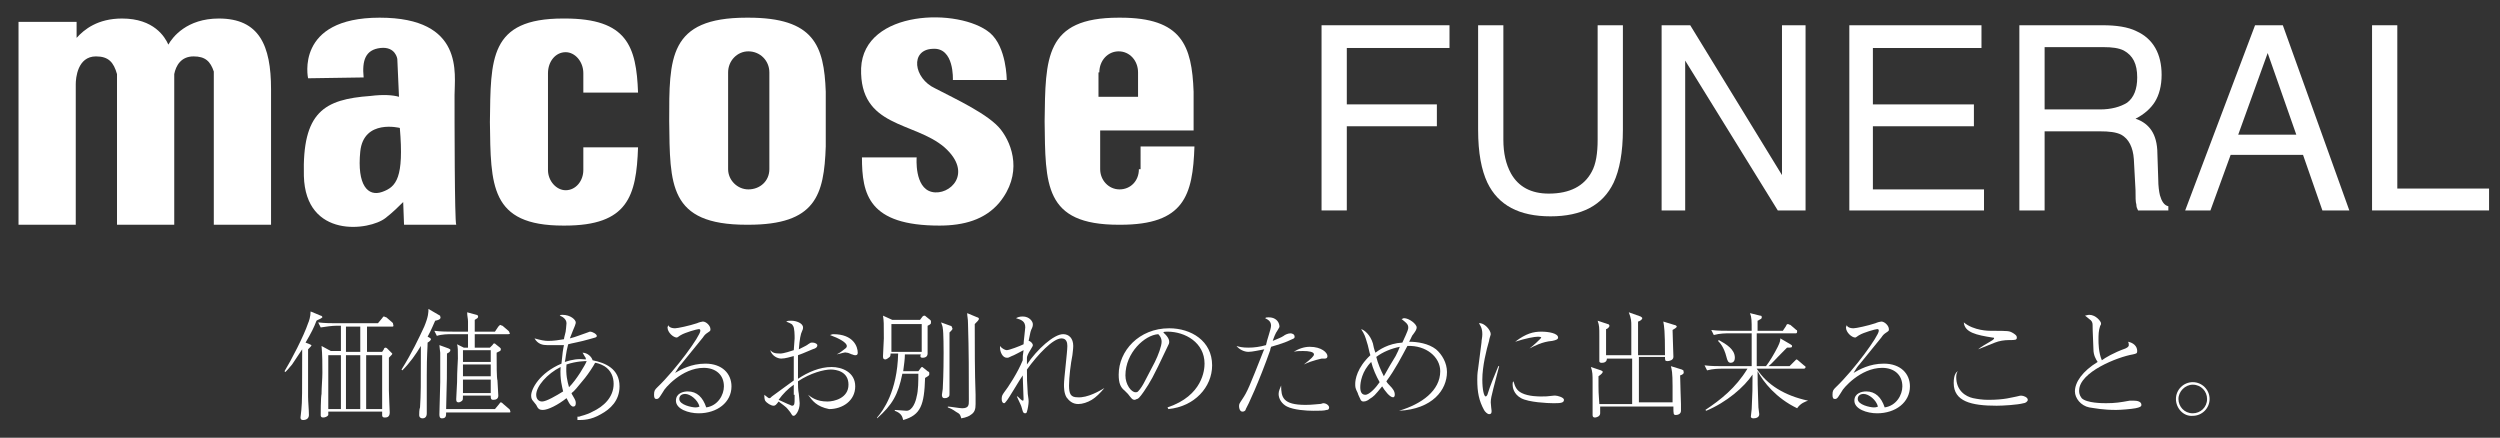 <?xml version="1.0" encoding="utf-8"?>
<!-- Generator: Adobe Illustrator 21.0.2, SVG Export Plug-In . SVG Version: 6.00 Build 0)  -->
<svg version="1.1" id="レイヤー_1" xmlns="http://www.w3.org/2000/svg" xmlns:xlink="http://www.w3.org/1999/xlink" x="0px"
	 y="0px" viewBox="0 0 297 52" style="enable-background:new 0 0 297 52;" xml:space="preserve">
<rect x="0" y="0" width="297" height="52" fill="#333333" stroke="none"/>
<style type="text/css">
	.st0{fill:#FFFFFF;}
</style>
<g>
	<g>
		<path class="st0" d="M157.1,3h15.1v2.7h-12.2v6.7h10.7V15h-10.7v10h-3V3z"/>
		<path class="st0" d="M178.6,3v13.6c0,1.6,0.3,2.9,0.9,4c0.9,1.6,2.4,2.4,4.5,2.4c2.5,0,4.2-0.9,5.1-2.6c0.5-0.9,0.7-2.2,0.7-3.8V3
			h3v12.4c0,2.7-0.4,4.8-1.1,6.3c-1.3,2.7-3.8,4-7.5,4c-3.7,0-6.2-1.3-7.5-4c-0.7-1.5-1.1-3.5-1.1-6.3V3H178.6z"/>
		<path class="st0" d="M197.3,3h3.5l10.9,17.8V3h2.8v22h-3.3l-11-17.8V25h-2.8V3z"/>
		<path class="st0" d="M219.6,3h15.8v2.7h-12.9v6.7h12v2.6h-12v7.5h13.2V25h-16V3z"/>
		<path class="st0" d="M239.9,3h9.9c1.6,0,3,0.2,4,0.7c2,0.9,3,2.7,3,5.2c0,1.3-0.3,2.4-0.8,3.2c-0.5,0.8-1.3,1.5-2.3,2
			c0.9,0.3,1.5,0.8,1.9,1.4c0.4,0.6,0.7,1.5,0.7,2.8l0.1,3c0,0.8,0.1,1.5,0.2,1.9c0.2,0.7,0.5,1.2,1,1.3V25h-3.6
			c-0.1-0.2-0.2-0.4-0.2-0.7c-0.1-0.3-0.1-0.9-0.1-1.7l-0.2-3.7c-0.1-1.4-0.6-2.4-1.5-2.9c-0.6-0.3-1.4-0.4-2.6-0.4h-6.5V25h-3V3z
			 M249.5,13c1.3,0,2.4-0.3,3.2-0.8c0.8-0.6,1.2-1.6,1.2-3c0-1.6-0.5-2.6-1.6-3.2c-0.6-0.3-1.4-0.4-2.4-0.4h-7V13H249.5z"/>
		<path class="st0" d="M267.9,3h3.3l7.9,22h-3.2l-2.3-6.6H265l-2.4,6.6h-3L267.9,3z M272.8,16l-3.4-9.7l-3.5,9.7H272.8z"/>
		<path class="st0" d="M281.8,3h3v19.4h10.9V25h-13.9V3z"/>
	</g>
	<g>
		<path class="st0" d="M26,2.2c-3.8,0-5.5,2.2-6,3.1h0c-0.4-0.9-1.7-3.1-5.5-3.1c-2.9,0-4.5,1.3-5.4,2.3V2.6H2.2v24.1H9V10
			c0-0.7,0.2-3.3,2.4-3.3c1.5,0,2.1,0.7,2.5,2.1v17.9h6.8V8.8c0.2-1,0.8-2.1,2.3-2.1c1.4,0,2,0.6,2.4,1.8v18.2h6.8V10.6
			C32.2,5.4,30.8,2.2,26,2.2z"/>
		<path class="st0" d="M45.1,2.1c-10.1,0-8.5,7.2-8.5,7.2l6.6-0.1c-0.2-2,0.2-3.3,2-3.5c1.8-0.2,2,1.3,2,1.3l0.2,4.5
			c-0.7-0.2-1.8-0.3-3.4-0.1c-5.5,0.4-8.1,1.9-7.9,9.5c0.2,7.5,7.8,6.5,9.7,5c0.9-0.7,1.6-1.4,2.1-1.9l0.1,2.7l6.2,0
			C54,26.3,54,13.9,54,11.3C54,8.8,55.2,2.1,45.1,2.1z M45.4,22.8c-1.7,0.6-3-0.8-2.6-4.8c0.4-3.9,4.7-2.8,4.7-2.8
			C48,21.1,47.1,22.2,45.4,22.8z"/>
		<path class="st0" d="M112.2,17.5c3.5,3.1,0.6,5.8-1.5,5.3c-2.1-0.5-1.8-4.1-1.8-4.1h-6.5c0,4.4,0.8,8.1,9.2,8.1
			c2.9,0,5.4-0.7,7.1-2.7c2.8-3.4,1.6-6.9,0.2-8.7c-1.4-1.8-5.3-3.6-7.8-4.9c-2.6-1.2-3-4.6-0.3-4.7c2.6-0.2,2.4,3.7,2.4,3.7h6.4
			c0,0,0-3.9-2-5.6c-3.6-3-15-2.8-15.3,4.2C102.1,15.2,108.6,14.4,112.2,17.5z"/>
		<path class="st0" d="M69.3,17.5v2.7c0,1.3-0.9,2.4-2.1,2.4c-1.1,0-2.1-1.1-2.1-2.4V8.7c0-1.4,0.9-2.5,2.1-2.5
			c1.1,0,2.1,1.1,2.1,2.5v2.3h6.5c-0.2-5.5-1.3-8.8-8.7-8.8c0,0-0.1,0-0.1,0c0,0-0.1,0-0.1,0c-8.8,0-8.6,4.8-8.7,12.3
			c0.1,7.5,0,12.3,8.7,12.3c0,0,0.1,0,0.1,0c0,0,0.1,0,0.1,0c7.5,0,8.5-3.5,8.7-9.3H69.3z"/>
		<path class="st0" d="M98.1,10.9c-0.2-5.5-1.4-8.8-9.2-8.8c0,0-0.1,0-0.1,0c0,0-0.1,0-0.1,0c-9.3,0-9.2,4.8-9.2,12.3
			c0.1,7.5-0.1,12.3,9.2,12.3c0,0,0.1,0,0.1,0c0,0,0.1,0,0.1,0c8,0,9-3.5,9.2-9.3L98.1,10.9z M91.4,20.1c0,1.4-1.1,2.4-2.5,2.4
			c-1.3,0-2.4-1.1-2.4-2.4V8.6c0-1.4,1.1-2.5,2.4-2.5c1.4,0,2.5,1.1,2.5,2.5V20.1z"/>
		<path class="st0" d="M135.3,20.1c0,1.4-1,2.4-2.3,2.4c-1.3,0-2.3-1.1-2.3-2.4v-4.6h4.7h6.4l0-4.6c-0.2-5.5-1.4-8.8-8.7-8.8
			c0,0-0.1,0-0.1,0c0,0-0.1,0-0.1,0c-8.8,0-8.7,4.8-8.8,12.3c0.1,7.5-0.1,12.3,8.8,12.3c0,0,0.1,0,0.1,0c0,0,0.1,0,0.1,0
			c7.6,0,8.6-3.5,8.8-9.3h-6.4V20.1z M130.6,8.6c0-1.4,1-2.5,2.3-2.5c1.3,0,2.3,1.1,2.3,2.5v2.9h-4.7V8.6z"/>
	</g>
</g>
<g>
	<path class="st0" d="M37.6,38.1c-0.3,0.8-0.6,1.4-1.3,2.6l0.5,0.2c0.2,0.1,0.2,0.1,0.2,0.1c0,0.1-0.1,0.2-0.4,0.5
		c0,2.7,0,3.9,0,5.6c0,0.6,0.1,1.6,0.1,2.2c0,0.4-0.3,0.6-0.7,0.6c-0.2,0-0.3-0.1-0.3-0.3c0-0.1,0.1-0.8,0.1-0.9
		c0.1-1,0.1-2,0.1-7.2c-0.4,0.6-0.8,1.2-1.2,1.8c-0.4,0.5-0.7,0.8-0.8,0.9l-0.1-0.1c0.8-1.3,2.3-4.2,2.8-5.7
		c0.1-0.2,0.3-0.8,0.3-1.4l1.2,0.5c0.1,0,0.2,0.1,0.2,0.2C38.1,37.9,37.7,38,37.6,38.1z M46.6,38.8h-3v3h1.8l0.2-0.3
		c0-0.1,0.1-0.2,0.2-0.2c0.1,0,0.2,0.1,0.2,0.1l0.4,0.4c0.1,0.1,0.2,0.2,0.2,0.2c0,0.1,0,0.1-0.4,0.5c0,0.9,0,3.1,0,3.9
		c0,0.4,0.1,2.5,0.1,2.6c0,0.6-0.4,0.6-0.6,0.6c-0.3,0-0.3-0.2-0.3-0.3c0-0.1,0-0.4,0-0.4H39c0,0.2,0,0.4,0,0.4
		c-0.1,0.2-0.4,0.3-0.6,0.3c-0.3,0-0.3-0.2-0.3-0.3c0,0,0-2.1,0.1-2.5c0-0.8,0.1-1.8,0.1-2.5c0-1,0-2.2-0.1-3.2l1.1,0.6h1.2v-3h-0.6
		c-0.4,0-1.2,0.1-1.8,0.2l-0.3-0.6c0.8,0.1,1.6,0.1,2.3,0.1h4.8l0.5-0.6c0.1-0.1,0.1-0.2,0.2-0.2s0.2,0.1,0.3,0.1l0.7,0.6
		c0.1,0.1,0.1,0.1,0.1,0.2C46.8,38.8,46.7,38.8,46.6,38.8z M40.4,42.2H39v6.4h1.5V42.2z M42.8,38.8h-1.7v3h1.7V38.8z M42.8,42.2
		h-1.7v6.4h1.7V42.2z M45.4,42.2h-1.9v6.4h1.9V42.2z"/>
	<path class="st0" d="M51.7,38.1c-0.2,0.4-0.4,1-0.9,1.9l0.2,0.1c0.1,0.1,0.2,0.1,0.2,0.2c0,0.1-0.2,0.3-0.4,0.4
		c0,0.6-0.1,1.4-0.1,3.9c0,0.7,0,3.9,0,4.5c0,0.1,0,0.6-0.5,0.6c-0.2,0-0.4-0.1-0.4-0.4c0-0.1,0-0.7,0.1-0.9
		c0.1-1.7,0.1-2.3,0.1-7.3c-0.6,1-1.3,2-2.2,2.9l-0.1-0.1c1.2-1.9,2.1-3.8,2.7-5.1c0.5-1.2,0.5-1.7,0.5-2.1l1.2,0.7
		c0.2,0.1,0.2,0.1,0.2,0.2C52.4,37.8,52.3,38,51.7,38.1z M60.4,39.7h-4v1.6h1.8l0.3-0.3c0.1-0.1,0.1-0.2,0.2-0.2
		c0.1,0,0.1,0,0.2,0.1l0.5,0.4c0.1,0.1,0.1,0.1,0.1,0.2c0,0.2-0.1,0.2-0.5,0.4c0,1.5,0,3,0.1,3.3c0,0.3,0.1,1.5,0.1,1.8
		c0,0.4-0.3,0.5-0.6,0.5c-0.3,0-0.3-0.2-0.3-0.5h-3.3c0,0.4,0,0.5-0.1,0.6c-0.1,0.1-0.3,0.2-0.4,0.2c-0.3,0-0.3-0.2-0.3-0.4
		c0-0.3,0.1-1.7,0.1-2c0-1.4,0.1-2.5,0.1-2.8c0-1,0-1.4-0.1-1.7l0.8,0.4h0.5v-1.6h-1.9c-0.4,0-1.2,0-1.8,0.2l-0.3-0.6
		c0.8,0.1,1.6,0.1,2.3,0.1h1.7c0-0.2,0-1.1,0-1.2c0-0.4-0.1-0.6-0.1-1.1l1.1,0.3c0.1,0,0.2,0.1,0.2,0.2c0,0.2-0.1,0.2-0.4,0.4
		c0,0.3,0,0.5,0,1.4h2.4l0.4-0.6c0.1-0.1,0.2-0.2,0.2-0.2c0.1,0,0.2,0.1,0.3,0.1l0.7,0.6c0.1,0.1,0.1,0.1,0.1,0.2
		C60.7,39.6,60.5,39.7,60.4,39.7z M60.5,49h-7.5c0,0.4,0,0.7-0.5,0.7c-0.3,0-0.3-0.3-0.3-0.5c0-0.1,0.1-3.4,0.1-3.8
		c0-0.5,0-2.9,0-3.5c0-0.1-0.1-0.7-0.1-0.9l1.1,0.4c0.2,0.1,0.2,0.1,0.2,0.2c0,0.2-0.2,0.3-0.4,0.4c0,2.6,0,3.1-0.1,6.6h5.8l0.5-0.6
		c0.1-0.1,0.1-0.2,0.2-0.2c0.1,0,0.2,0.1,0.3,0.2l0.7,0.6c0.1,0.1,0.1,0.1,0.1,0.2C60.7,49,60.6,49,60.5,49z M58.3,41.6h-3.3V43h3.3
		V41.6z M58.3,43.3h-3.3v1.4h3.3V43.3z M58.3,45.1h-3.3v1.6h3.3V45.1z"/>
	<path class="st0" d="M68.8,49.5c0.2-0.1,0.9-0.2,1.6-0.6c1.3-0.6,2.5-1.7,2.5-3.3c0-0.8-0.3-1.6-1.1-2.1c-0.5-0.3-1-0.4-1.1-0.4
		c-0.2,0.4-0.8,1.3-1.2,1.8c-1,1.2-1.2,1.5-1.6,1.8c0,0.1,0.1,0.2,0.2,0.4c0.3,0.5,0.3,0.6,0.3,0.8c0,0.1,0,0.4-0.3,0.4
		c-0.4,0-0.7-0.9-0.8-1c-1,0.8-2.2,1.4-2.8,1.4c-0.5,0-0.6-0.2-0.8-0.6c-0.1-0.1-0.3-0.4-0.4-0.5c-0.1-0.1-0.2-0.3-0.2-0.6
		c0-0.8,1-2.7,3.6-3.8c0.1-1.1,0.2-1.8,0.3-2.2C66,41,65.5,41,65,41c-0.5,0-1.1-0.1-1.5-0.8c0.7,0.2,1.2,0.3,1.6,0.3
		c0.7,0,1.3-0.1,1.9-0.2c0-0.2,0.2-0.8,0.2-0.9c0,0,0.1-0.8,0.1-1c0-0.5-0.5-0.8-0.8-0.9c0.1-0.1,0.2-0.1,0.3-0.1
		c1,0,1.6,0.6,1.6,0.9c0,0.1,0,0.1-0.1,0.4c-0.2,0.5-0.3,0.7-0.6,1.5c0.8-0.2,1.2-0.4,2.1-0.7c0.2-0.1,0.3-0.1,0.3-0.1
		c0.3,0,0.8,0.3,0.8,0.5c0,0.2-0.2,0.2-0.9,0.4c-1,0.3-2.2,0.5-2.5,0.6c-0.3,1.1-0.3,1.8-0.4,2.1c0.9-0.3,1.6-0.4,2.5-0.3
		c0-0.1,0-0.2-0.1-0.3c-0.2-0.3-0.2-0.4-0.3-0.5c0.6,0,1.1,0.5,1.2,0.9c1.5,0.3,3.2,1,3.2,3.1c0,1.7-1.1,2.7-2.2,3.3
		c-1.2,0.7-2.1,0.7-2.8,0.7V49.5z M66.6,43.6c-1.6,0.8-2.9,2.3-2.9,3.3c0,0.5,0.3,0.8,0.7,0.8c0.5,0,1.7-0.7,2.5-1.2
		C66.8,46,66.5,45.1,66.6,43.6z M67.6,46c0.9-0.9,1.9-2.6,2.1-3.1c-0.2,0-1.2,0-2.4,0.4C67.2,44.5,67.4,45.3,67.6,46z"/>
	<path class="st0" d="M80.2,39c0.3,0,1.7-0.3,2.6-0.6c0.2-0.1,0.6-0.2,0.7-0.2c0.4,0,0.9,0.5,0.9,0.9c0,0.2,0,0.2-0.3,0.4
		c-0.3,0.2-0.4,0.3-0.6,0.6c-0.4,0.5-2.2,2.7-2.6,3.2c-0.2,0.2-0.4,0.5-0.7,1c0.7-0.4,1.9-1.1,3.6-1.1c2,0,3.1,1.2,3.1,2.7
		c0,1.9-1.7,3.2-3.9,3.2c-1.2,0-2.7-0.5-2.7-1.5c0-0.9,0.9-1.1,1.4-1.1c1.1,0,1.8,0.7,2.2,1.9c1.4-0.2,2.1-1.5,2.1-2.5
		c0-1.4-1-2.2-2.4-2.2c-2.6,0-4.7,2.5-4.8,2.8c-0.4,0.6-0.5,0.9-0.8,0.9c-0.2,0-0.3-0.1-0.3-0.5c0-0.5,0.1-0.6,0.4-0.9
		c2.2-2.1,5.1-6.1,5.1-6.7c0-0.2-0.1-0.2-0.2-0.2c-0.2,0-1.6,0.4-2.1,0.7c-0.2,0.1-0.4,0.3-0.5,0.3c-0.4,0-1.1-0.6-1.1-1.2
		c0-0.1,0.1-0.2,0.1-0.3C79.4,38.8,79.7,39,80.2,39z M81.4,46.8c-0.4,0-0.7,0.2-0.7,0.6c0,0.7,1.5,1,1.9,1c0.1,0,0.3,0,0.5-0.1
		C82.9,47.5,82,46.8,81.4,46.8z"/>
	<path class="st0" d="M96,46.9c0.4,0.3,1,0.8,2.3,0.8c0.8,0,2.5-0.4,2.5-2c0-1.6-1.5-1.8-2.1-1.8c-0.8,0-2.4,0.4-3.9,1.4
		c0,0.5,0,1,0.1,1.5c0,0.1,0.1,0.9,0.1,1.1c0,0.9-0.5,1.5-0.7,1.5c-0.2,0-0.2-0.1-0.4-0.4c-0.1-0.1-0.2-0.3-0.5-0.6
		c-0.1-0.1-0.5-0.4-0.9-0.7c-0.3,0.4-0.4,0.5-0.6,0.5c-0.3,0-0.8-0.3-1-0.6c-0.1-0.2-0.1-0.5-0.1-0.7c0.5,0.4,0.5,0.4,0.6,0.4
		c0.1,0,0.1,0,0.3-0.2c0.8-0.6,1.8-1.3,2.6-1.9c0-0.3,0-1.7,0-1.9c0-0.1,0-0.7,0-1c-0.4,0.1-1,0.3-1.5,0.3c-0.4,0-1.1-0.3-1.3-1
		c0.3,0.3,0.5,0.4,1.2,0.4c0.4,0,1.3-0.3,1.6-0.4c0-0.2,0.1-1.2,0.1-1.4c0-0.3,0-1.3-0.2-1.5c-0.1-0.2-0.1-0.2-0.8-0.5
		c0.2-0.1,0.3-0.1,0.6-0.1c0.6,0,1.4,0.3,1.4,0.8c0,0.1,0,0.2-0.1,0.4c-0.2,0.4-0.3,1-0.4,2.2c0.8-0.4,1-0.5,1.1-0.6
		c0.3-0.2,0.3-0.2,0.5-0.2c0.4,0,0.6,0.2,0.6,0.3c0,0.2-0.1,0.3-0.3,0.4c-0.1,0-1.4,0.6-2,0.8c0,0.7,0,1.3,0,1.5c0,0.2,0,0.5,0,1.3
		c1.2-0.8,2.6-1.4,4-1.4c1.2,0,2.8,0.6,2.8,2.3c0,1.7-1.5,2.7-3.1,2.7C97,48.3,96.5,47.6,96,46.9L96,46.9z M94.3,46.9
		c0-0.6,0-0.6,0-1.2c-0.7,0.5-1.3,1.1-1.8,1.8c0.2,0.1,0.9,0.4,1.1,0.5c0.3,0.1,0.4,0.2,0.5,0.2c0.3,0,0.3-0.3,0.3-0.8V46.9z
		 M99.4,42.1c0.2-0.1,0.4-0.2,0.9-0.6c0.3-0.2,0.3-0.3,0.3-0.4c0-0.4-0.9-0.9-2-1.3c0.1,0,0.2-0.1,0.4-0.1c2.4,0,2.9,1.5,2.9,2.2
		c0,0.3-0.2,0.3-0.3,0.3c-0.2,0-0.3-0.1-0.4-0.1c-0.3-0.1-0.4-0.2-0.6-0.2C100.3,41.8,100,42,99.4,42.1L99.4,42.1z"/>
	<path class="st0" d="M110.2,38.7c0,0.8,0,2.2,0,2.6c0,0.1,0,0.6,0,0.7c0,0.5-0.5,0.5-0.6,0.5c-0.3,0-0.3-0.2-0.2-0.4h-1.9
		c0,0.6-0.1,1.2-0.2,2h1.8l0.3-0.4c0,0,0.1-0.1,0.1-0.1c0.1,0,0.1,0,0.2,0.1l0.5,0.4c0.2,0.1,0.2,0.1,0.2,0.3s0,0.2-0.5,0.5
		c-0.1,3.2-0.5,4.4-2.6,5c-0.1-0.4-0.2-0.8-1-1.1v-0.1c0.3,0,1.1,0.1,1.4,0.1c0.7,0,1.1-1.1,1.2-1.7c0.2-0.7,0.2-1.9,0.2-2.7h-1.9
		c-0.5,2.5-1.2,3.7-3,5.3l0-0.1c0.7-0.8,2.4-3.1,2.5-7.6h-0.9c0,0.1,0,0.3-0.1,0.4c-0.1,0.1-0.4,0.3-0.5,0.3c-0.3,0-0.3-0.2-0.3-0.4
		c0-0.3,0.1-1.8,0.1-2.1c0-1.9,0-2-0.1-2.7l1.1,0.5h3.3l0.3-0.4c0,0,0.1-0.1,0.2-0.1c0.1,0,0.1,0,0.2,0.1l0.5,0.4
		c0.1,0.1,0.1,0.1,0.1,0.2C110.6,38.5,110.6,38.5,110.2,38.7z M109.5,38.5h-3.6v3.3h3.6V38.5z M112.8,39.5c0,3.3,0,4.8,0,6.8
		c0,0.1,0,0.4,0,0.4c0,0.3,0,0.4-0.2,0.5c-0.1,0.1-0.3,0.1-0.4,0.1c-0.3,0-0.3-0.3-0.3-0.4c0-0.1,0.1-0.6,0.1-0.7
		c0.1-1.8,0.1-3.9,0.1-4.3c0-0.1,0-2.5-0.1-2.9c0-0.2-0.1-0.4-0.2-0.7l1.1,0.4c0.1,0,0.2,0.1,0.2,0.2
		C113.2,39.1,113.2,39.1,112.8,39.5z M115.8,38.5c0,2.7,0,5.7,0.1,8.4c0,0.2,0,1,0,1.1c0,0.6-0.1,1-0.6,1.3
		c-0.1,0.1-0.5,0.3-1.1,0.4c-0.1-0.3-0.1-0.5-0.5-0.7c-0.2-0.1-0.5-0.4-1.1-0.6v-0.1c0.3,0,1.4,0.2,1.7,0.2c0.8,0,0.8-0.4,0.8-0.9
		c0-3,0-6-0.1-9.1c0-0.7-0.1-0.9-0.1-1.3l1.2,0.5c0.1,0,0.2,0.1,0.2,0.2C116.2,38.1,116.2,38.1,115.8,38.5z"/>
	<path class="st0" d="M131.2,46.1c-0.5,0.6-1,1.1-1.5,1.4c-0.5,0.3-1.1,0.5-1.6,0.5c-0.7,0-1.1-0.4-1.4-0.8
		c-0.3-0.5-0.3-1.2-0.3-1.5c0-0.4,0.1-1.3,0.2-2.3c0.1-1,0.2-1.9,0.2-2.3c0-0.4-0.1-0.9-0.7-0.9c-1,0-2.8,1.9-4.1,3.7
		c0,1,0,1.5,0.1,2.9c0.1,0.7,0.1,0.7,0.1,0.9c0,0.3-0.1,0.9-0.2,1.2c0,0.1-0.1,0.2-0.2,0.2c-0.3,0-0.3-0.3-0.4-0.6
		c-0.1-0.4-0.2-0.5-0.6-1.4l0.1,0c0.2,0.2,0.5,0.5,0.6,0.5c0.1,0,0.1-0.1,0.1-0.2c0-0.4-0.1-2.4-0.1-2.8c-0.3,0.4-1.7,2.8-1.9,3
		c-0.1,0.1-0.2,0.3-0.3,0.3c-0.2,0-0.3-0.2-0.3-0.5c0-0.4,0.1-0.5,0.3-0.8c0.4-0.5,1.6-2.3,2.2-3.8c0-0.4,0-0.6,0.1-1.2
		c-0.2,0.1-1.3,0.7-1.4,0.7c-0.4,0.2-0.4,0.2-0.6,0.2c-0.5,0-0.8-0.7-0.8-1.2c0-0.1,0-0.1,0-0.2c0.3,0.4,0.7,0.5,0.8,0.5
		c0.3,0,1.6-0.5,2-0.7c0-0.3,0.2-1.8,0.2-2c0-0.7-0.4-0.9-1.1-1.1c0.2-0.1,0.4-0.2,0.8-0.2c0.8,0,1.2,0.6,1.2,0.9
		c0,0.2,0,0.3-0.2,0.7c-0.1,0.2-0.2,0.9-0.3,1.3c0.2,0,0.5,0.3,0.5,0.5c0,0.1,0,0.1-0.3,0.6c-0.2,0.3-0.4,0.7-0.4,0.9
		c0,0.2,0,0.6,0,0.8c1.2-1.8,3.2-3.6,4.3-3.6c0.7,0,1.2,0.5,1.2,1.4c0,0.4-0.1,1-0.1,1.1c-0.2,1-0.4,2.6-0.4,3.6c0,1,0.2,1.4,1,1.4
		C129.2,47.3,130.7,46.4,131.2,46.1L131.2,46.1z"/>
	<path class="st0" d="M138.7,48.4c4.2-1.4,4.4-4.5,4.4-5.2c0-2.5-2.3-3.8-4.4-3.8c-0.3,0-0.4,0-0.5,0.1c0.7,0.6,0.7,1,0.7,1.1
		c0,0.2,0,0.2-0.3,0.8c-1.7,3.6-1.9,3.9-2.7,5.1c-0.1,0.1-0.5,0.8-0.8,0.9c-0.1,0-0.2,0.1-0.3,0.1c-0.3,0-0.4-0.2-0.8-0.7
		c-0.1-0.1-0.2-0.2-0.4-0.4c-0.5-0.4-0.7-0.9-0.7-1.9c0-2.8,2.4-5.5,6-5.5c2.6,0,5.1,1.5,5.1,4.4c0,2.6-2.1,4.9-5.2,5.2L138.7,48.4z
		 M137.2,43c0.4-0.8,0.8-1.9,0.8-2.4c0-0.5-0.3-0.8-0.4-0.9c-1.6,0.1-3.9,2.2-3.9,4.9c0,1.1,0.7,2,1.2,2c0.1,0,0.2,0,0.3-0.1
		c0.3-0.3,0.6-0.8,0.8-1.2L137.2,43z"/>
	<path class="st0" d="M151,38.7c0-0.5-0.3-0.7-0.7-0.9c0.1-0.1,0.2-0.1,0.4-0.1c1.1,0,1.3,0.8,1.3,1.1c0,0.1-0.1,0.2-0.2,0.4
		c-0.3,0.4-0.5,1-0.6,1.3c0.7-0.3,1-0.4,1.3-0.6c0.1-0.1,0.5-0.3,0.8-0.3c0.2,0,0.5,0.1,0.5,0.4c0,0.1,0,0.2-0.3,0.3
		c-0.8,0.4-1.5,0.6-2.5,0.9c0,0.1-0.1,0.2-0.1,0.4c-1.3,3.7-2.7,6.7-2.9,7c0,0.1-0.1,0.3-0.4,0.3c-0.3,0-0.4-0.4-0.4-0.6
		c0-0.3,0-0.3,0.4-0.9c0.6-0.9,0.8-1.4,2.5-5.7c0.1-0.2,0.1-0.2,0.1-0.2c-0.6,0.1-1.4,0.3-1.9,0.3c-0.5,0-1.1-0.3-1.4-0.7
		c0.3,0.1,0.7,0.2,1.4,0.2c0.7,0,1.4-0.1,2.1-0.3C150.5,40.4,151,39.1,151,38.7z M155.1,48.1c0.8,0,1.4-0.1,1.6-0.1
		c0.3,0,0.4-0.1,0.5-0.1c0.4,0,0.7,0.3,0.7,0.5c0,0.2-0.1,0.3-0.3,0.3c-0.3,0.1-0.8,0.1-1.6,0.1c-0.8,0-2.3-0.1-3.1-0.5
		c-0.6-0.3-1-0.9-1-1.5c0-0.4,0.2-0.7,0.3-1C152.2,47.2,152.4,48.1,155.1,48.1z M154.9,43.3c0.9-0.7,1.2-1,1.2-1.2
		c0-0.3-0.6-0.4-1.3-0.4c-0.4,0-0.8,0-1.1,0.1c0.6-0.4,1.3-0.6,1.9-0.6c1.4,0,2.1,0.7,2.1,1.1c0,0.2-0.1,0.3-0.3,0.3
		c-0.1,0-0.4,0-0.4,0C157.1,42.6,155.9,42.8,154.9,43.3L154.9,43.3z"/>
	<path class="st0" d="M166.2,48.8c2.7-0.8,4.9-2.4,4.9-4.7c0-1.7-1.7-3.1-3.9-3c-0.7,1.3-1.4,2.7-2.5,4.2c0.1,0.2,0.3,0.4,0.4,0.5
		c0.4,0.4,0.6,0.7,0.6,1.1c0,0.2-0.1,0.3-0.2,0.3c-0.4,0-1-0.8-1.3-1.3c-0.9,1.1-1,1.2-1.5,1.5c-0.1,0.1-0.4,0.3-0.7,0.3
		c-0.1,0-0.3,0-0.4-0.3c0,0-0.3-0.6-0.3-0.7c-0.3-0.6-0.3-0.7-0.3-1.1c0-0.5,0.2-1.9,1.8-3.4c-0.1-0.2-0.3-1.3-0.4-1.5
		c-0.2-0.7-0.3-1-0.7-1.6c0.4,0.1,1.1,0.7,1.4,1.7c0,0.1,0.2,0.9,0.3,1.1c0.4-0.3,1.5-1.1,3.2-1.2c0.7-1.5,0.7-1.6,0.7-1.8
		c0-0.4-0.3-0.6-0.8-1c0.1,0,0.2-0.1,0.3-0.1c0.6,0,1.5,0.7,1.5,1.1c0,0.2-0.1,0.4-0.4,0.8c-0.2,0.2-0.2,0.4-0.5,0.9
		c1,0,2.3,0.2,3.2,0.9c0.7,0.6,1.3,1.6,1.3,2.7C171.9,46.3,170.2,48.6,166.2,48.8L166.2,48.8z M162.9,43c-1.1,1.1-1.3,2.4-1.3,3
		c0,0.6,0.2,0.9,0.6,0.9c0.5,0,1.3-0.9,1.7-1.5C163.5,44.7,163.1,43.8,162.9,43z M163.5,42.4c0.2,0.8,0.5,1.5,0.9,2.3
		c0.2-0.4,1.2-2.1,1.4-2.4c0.2-0.4,0.4-0.8,0.5-1.1C165.3,41.4,164.3,41.8,163.5,42.4z"/>
	<path class="st0" d="M178.1,43.5c-0.1,0.4-0.6,2.3-0.7,2.7c-0.2,0.8-0.3,1.2-0.3,1.6c0,0.2,0.1,1,0.1,1c0,0.2,0,0.4-0.3,0.4
		c-0.2,0-0.5-0.3-0.6-0.5c-0.6-1.1-0.8-2.1-0.8-3.6c0-0.3,0-0.7,0.1-1.3l0.4-3.1c0-0.3,0.1-0.6,0.1-1c0-0.8-0.3-1.1-0.4-1.3
		c0.6-0.1,1.4,0.8,1.4,1.3c0,0.1-0.2,0.6-0.2,0.8c-0.3,1-0.8,3-0.8,4.6c0,1.2,0.2,2,0.4,2c0.1,0,0.2-0.2,0.2-0.2
		c0.4-1.3,0.7-1.9,1.3-3.4L178.1,43.5z M180.8,46.7c0.8,0.4,2,0.4,2.3,0.4c0.5,0,0.7,0,1.5-0.1c0.1,0,0.2,0,0.2,0c0.2,0,1,0.2,1,0.5
		c0,0.4-0.5,0.4-1.3,0.4c-0.6,0-2.9-0.1-3.8-0.6c-0.9-0.5-1-1.3-1-1.6c0-0.2,0-0.3,0.1-0.4C180,46,180.2,46.4,180.8,46.7z
		 M181.7,41.4c0.3-0.2,1.4-1.2,1.4-1.3c0-0.1-0.4-0.1-0.4-0.1c-0.4,0-1.5,0.2-2.7,0.6c1.3-1,2.2-1.2,3.1-1.2c0.9,0,2,0.2,2,0.7
		c0,0.2-0.2,0.3-0.7,0.4C183.2,40.6,182.3,41.1,181.7,41.4L181.7,41.4z"/>
	<path class="st0" d="M199.6,44.6c0,0.9,0.1,3,0.1,3.4c0,0.1,0,0.6,0,0.8c0,0.4-0.4,0.5-0.6,0.5c-0.3,0-0.3-0.1-0.3-1h-8.7
		c0,0.4,0,0.6,0,0.8c0,0.4-0.5,0.5-0.6,0.5s-0.3,0-0.3-0.3c0-0.1,0-0.6,0-0.7c0-1.1,0-2.2,0-3.2c0-0.9,0-1.2-0.2-1.8l1.2,0.4
		c0.2,0.1,0.2,0.1,0.2,0.2c0,0.1-0.2,0.3-0.5,0.5c0,0.3,0,0.6,0,1.1c0,0.6,0,0.8,0.1,2.2h3.9c0-1.8,0-3.6,0-5.4h-3
		c0,0.5-0.5,0.5-0.6,0.5c-0.1,0-0.3,0-0.3-0.2c0-0.3,0-1.8,0-2.1s0-0.6,0-0.9c0-1,0-1.2-0.2-1.8l1.2,0.4c0.1,0,0.2,0.1,0.2,0.2
		c0,0.2-0.3,0.4-0.4,0.4c0,0.2,0,0.3,0,0.5c0,0.6,0,0.8,0,2.6h3c0-0.5,0-2.9,0-3.4c0-0.7,0-0.9-0.3-1.7l1.4,0.5
		c0.1,0.1,0.2,0.1,0.2,0.2c0,0.2-0.4,0.4-0.5,0.4c0,0.5,0,0.9,0,4h3.2c0-3-0.1-3.4-0.2-4l1.3,0.4c0.1,0,0.3,0.1,0.3,0.2
		s-0.3,0.3-0.5,0.4c0,0.5,0.1,2.8,0.1,3.2c0,0.4-0.5,0.5-0.7,0.5c-0.3,0-0.3-0.1-0.3-0.5h-3.1v0.3l0,5v0.1h4c0-1.2,0-1.5,0-1.9
		c0-1.7-0.1-2-0.2-2.4l1.3,0.4c0.2,0.1,0.2,0.1,0.2,0.2C200.1,44.4,199.9,44.5,199.6,44.6z"/>
	<path class="st0" d="M214.8,47.6c-0.3,0.1-0.9,0.3-1.3,0.9c-2.5-1.2-4-3.1-4.7-4.4c0,2.4,0.1,3.6,0.1,4.3c0,0.1,0.1,0.7,0.1,0.8
		c0,0.4-0.4,0.5-0.7,0.5c-0.2,0-0.3-0.1-0.3-0.2c0-0.1,0.1-0.8,0.1-0.9c0.1-2,0.1-2.4,0.1-4.1c-1,1.5-3.1,3.3-5.5,4.3l-0.1-0.1
		c1.8-1.2,3.6-2.6,5-4.9h-3c-0.3,0-1.1,0-1.8,0.2l-0.3-0.6c0.7,0.1,1.6,0.1,2.3,0.1h3.3c0-1.3,0-1.6,0-3.9h-2.7
		c-0.3,0-1.1,0-1.8,0.2l-0.3-0.6c0.7,0.1,1.6,0.1,2.3,0.1h2.5c0-1.2,0-1.6-0.2-2.1l1.2,0.3c0.1,0,0.2,0,0.2,0.2c0,0,0,0.1-0.1,0.2
		c-0.1,0-0.3,0.2-0.4,0.2c0,0.5,0,0.8,0,1.2h3l0.4-0.6c0-0.1,0.1-0.2,0.2-0.2c0.1,0,0.2,0.1,0.3,0.1l0.7,0.6c0.1,0,0.1,0.1,0.1,0.2
		c0,0.2-0.1,0.2-0.2,0.2h-4.6c0,0.3,0,1,0,2.1c0,0.3,0,1.5,0,1.8h1.1c0.4-0.5,1-1.5,1.4-2.3c0.3-0.6,0.3-0.8,0.3-1l1.2,0.7
		c0.1,0.1,0.2,0.1,0.2,0.2c0,0.2-0.1,0.2-0.6,0.2c-0.2,0.2-0.2,0.2-0.3,0.3c-1.3,1.3-1.4,1.5-1.9,1.9h2.5l0.6-0.6
		c0.2-0.2,0.2-0.2,0.2-0.2c0.1,0,0.2,0.1,0.2,0.1l0.7,0.6c0.1,0.1,0.2,0.1,0.2,0.2c0,0.2-0.2,0.2-0.2,0.2h-5.6
		C209.9,45.7,212,47,214.8,47.6L214.8,47.6z M205.6,43.1c-0.3,0-0.4-0.3-0.5-0.7c-0.3-1.2-0.8-1.7-1-1.9l0.1-0.1
		c0.9,0.5,1.9,1.1,1.9,2.1C206.1,43,205.8,43.1,205.6,43.1z"/>
	<path class="st0" d="M220.2,39c0.3,0,1.7-0.3,2.6-0.6c0.2-0.1,0.6-0.2,0.7-0.2c0.4,0,0.9,0.5,0.9,0.9c0,0.2,0,0.2-0.3,0.4
		c-0.3,0.2-0.4,0.3-0.6,0.6c-0.4,0.5-2.2,2.7-2.6,3.2c-0.2,0.2-0.4,0.5-0.7,1c0.7-0.4,1.9-1.1,3.6-1.1c2,0,3.1,1.2,3.1,2.7
		c0,1.9-1.7,3.2-3.9,3.2c-1.2,0-2.7-0.5-2.7-1.5c0-0.9,0.9-1.1,1.4-1.1c1.1,0,1.8,0.7,2.2,1.9c1.4-0.2,2.1-1.5,2.1-2.5
		c0-1.4-1-2.2-2.4-2.2c-2.6,0-4.7,2.5-4.8,2.8c-0.4,0.6-0.5,0.9-0.8,0.9c-0.2,0-0.3-0.1-0.3-0.5c0-0.5,0.1-0.6,0.4-0.9
		c2.2-2.1,5.1-6.1,5.1-6.7c0-0.2-0.1-0.2-0.2-0.2c-0.2,0-1.6,0.4-2.1,0.7c-0.2,0.1-0.4,0.3-0.5,0.3c-0.4,0-1.1-0.6-1.1-1.2
		c0-0.1,0.1-0.2,0.1-0.3C219.4,38.8,219.7,39,220.2,39z M221.4,46.8c-0.4,0-0.7,0.2-0.7,0.6c0,0.7,1.5,1,1.9,1c0.1,0,0.3,0,0.5-0.1
		C222.9,47.5,222,46.8,221.4,46.8z"/>
	<path class="st0" d="M232.4,44.8c0,1.6,1.1,2.3,2,2.5c0.5,0.1,1.1,0.2,1.8,0.2c2,0,2.8-0.3,3.4-0.4c0.1,0,0.3-0.1,0.5-0.1
		c0.3,0,0.8,0.2,0.8,0.5c0,0.2-0.3,0.4-0.5,0.4c-0.7,0.2-2.5,0.3-3.2,0.3c-3,0-5.1-0.5-5.1-2.7c0-1,0.3-1.3,0.5-1.4
		C232.5,44.2,232.4,44.4,232.4,44.8z M235,41.5c0.2-0.2,1.2-0.8,1.4-0.9c0.2-0.1,0.5-0.3,0.5-0.4c0-0.1-0.1-0.1-0.2-0.1
		c-1.9-0.3-3.3-0.6-3.4-1.8c1.2,1,3,1,3.2,1c2.2,0,2.2,0,2.7,0.3c0.3,0.2,0.4,0.3,0.4,0.5c0,0.3-0.2,0.3-0.9,0.3
		c-0.6,0-1.2,0.1-1.7,0.3C236.7,40.8,235.3,41.4,235,41.5L235,41.5z"/>
	<path class="st0" d="M252.5,41.4c0.2-0.1,0.4-0.2,0.4-0.4c0-0.1,0-0.3-0.1-0.4c0.6,0.1,1.1,0.5,1.1,1.1c0,0.3-0.1,0.3-0.5,0.4
		c-1.8,0.3-6.4,2.1-6.4,4.3c0,0.2,0,0.5,0.3,0.9c0.6,0.6,2.5,0.6,2.9,0.6c1.1,0,1.7-0.1,2.8-0.3c0.2,0,0.5,0,0.5,0
		c0.4,0,0.9,0.1,0.9,0.5c0,0.2-0.2,0.3-0.7,0.4c-0.5,0.1-1.8,0.2-2.3,0.2c-1.6,0-2.5-0.2-3.2-0.3c-1-0.2-1.7-1.1-1.7-1.9
		c0-1.1,0.9-2.4,2.7-3.5c-0.2-0.3-0.5-0.8-0.5-1.5c-0.1-2.4-0.1-2.6-0.1-2.9c0-0.3-0.1-0.5-0.4-0.7c-0.1-0.1-0.5-0.4-0.5-0.4
		c0.1,0,0.3-0.1,0.5-0.1c0.8,0,1.4,0.8,1.4,1c0,0.1,0,0.2-0.1,0.3c-0.2,0.6-0.2,1.1-0.2,1.7c0,0.3,0,1.5,0.4,2.4
		C250.1,42.5,251.1,41.9,252.5,41.4z"/>
	<path class="st0" d="M258.5,47.4c0-1.1,0.9-2,2-2c1.1,0,2,0.9,2,2c0,1.1-0.9,2-2,2C259.4,49.5,258.5,48.5,258.5,47.4z M262.2,47.4
		c0-0.9-0.7-1.7-1.7-1.7c-0.9,0-1.7,0.8-1.7,1.7c0,0.9,0.7,1.7,1.7,1.7C261.4,49.1,262.2,48.4,262.2,47.4z"/>
</g>
</svg>
